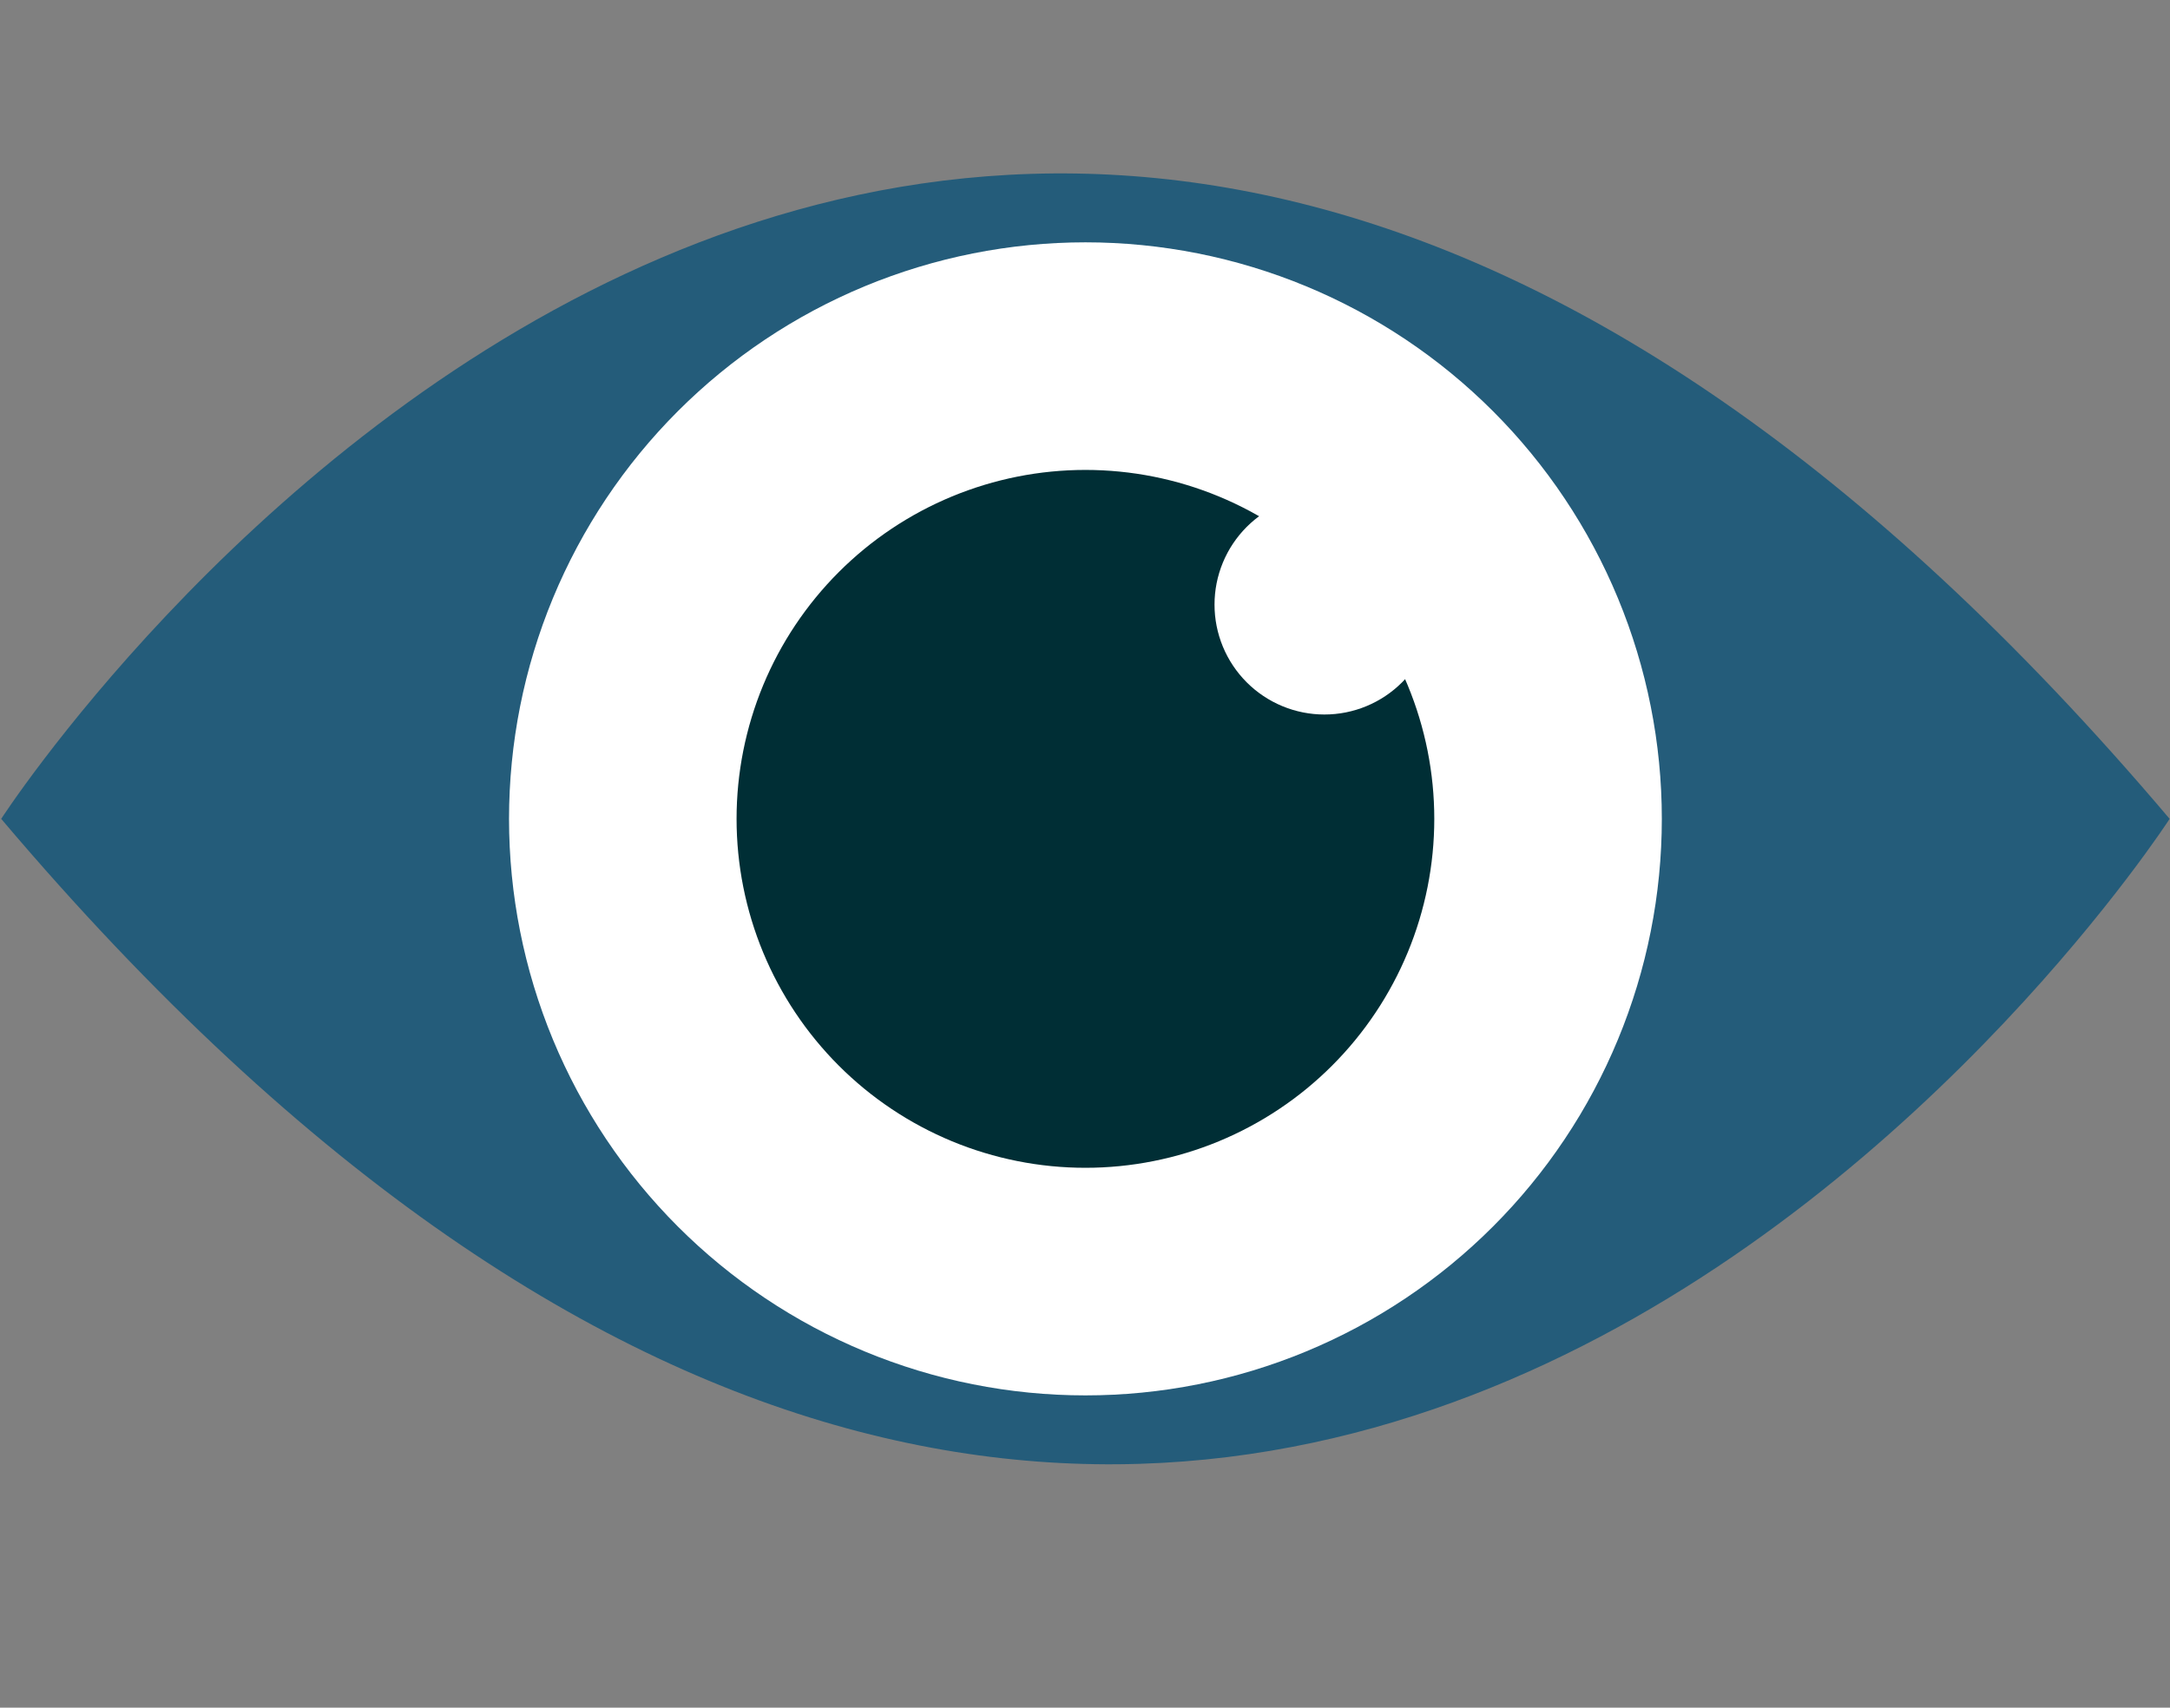 <?xml version="1.0" encoding="UTF-8"?>
<svg xmlns="http://www.w3.org/2000/svg" xmlns:xlink="http://www.w3.org/1999/xlink" width="810pt" height="637.5pt" viewBox="0 0 810 637.5" version="1.2">
<rect x="0" y="0" width="810" height="637.5" fill="#808080" stroke="none"/>
<defs>
<clipPath id="clip1">
  <path d="M 0.316 64 L 809.68 64 L 809.68 547 L 0.316 547 Z M 0.316 64 "/>
</clipPath>
</defs>
<g id="surface1">
<g clip-path="url(#clip1)" clip-rule="nonzero">
<path style=" stroke:none;fill-rule:nonzero;fill:rgb(14.119%,36.079%,47.839%);fill-opacity:1;" d="M 0.449 305.695 C 459.414 847.852 809.863 305.699 809.863 305.695 C 350.902 -236.457 0.449 305.695 0.449 305.695 Z M 0.449 305.695 "/>
</g>
<path style=" stroke:none;fill-rule:nonzero;fill:rgb(100%,100%,100%);fill-opacity:1;" d="M 620.312 305.695 C 620.312 309.219 620.227 312.738 620.051 316.258 C 619.879 319.773 619.621 323.285 619.277 326.793 C 618.93 330.297 618.5 333.793 617.984 337.277 C 617.465 340.762 616.863 344.23 616.176 347.684 C 615.488 351.141 614.719 354.574 613.863 357.992 C 613.008 361.41 612.07 364.805 611.047 368.176 C 610.023 371.547 608.922 374.887 607.734 378.203 C 606.547 381.523 605.281 384.809 603.934 388.062 C 602.586 391.316 601.16 394.535 599.656 397.719 C 598.148 400.902 596.566 404.047 594.906 407.156 C 593.246 410.262 591.512 413.324 589.703 416.348 C 587.891 419.367 586.008 422.344 584.051 425.273 C 582.094 428.199 580.066 431.078 577.973 433.91 C 575.875 436.738 573.707 439.516 571.473 442.238 C 569.238 444.961 566.941 447.625 564.578 450.234 C 562.211 452.848 559.785 455.395 557.293 457.887 C 554.805 460.379 552.254 462.805 549.645 465.172 C 547.039 467.535 544.371 469.836 541.648 472.07 C 538.93 474.305 536.152 476.473 533.324 478.57 C 530.496 480.668 527.617 482.695 524.691 484.652 C 521.762 486.609 518.789 488.496 515.77 490.305 C 512.75 492.117 509.688 493.852 506.582 495.512 C 503.477 497.172 500.332 498.758 497.148 500.262 C 493.965 501.77 490.746 503.195 487.492 504.543 C 484.242 505.891 480.957 507.16 477.641 508.344 C 474.324 509.531 470.984 510.637 467.613 511.66 C 464.246 512.68 460.852 513.621 457.438 514.477 C 454.02 515.332 450.586 516.105 447.133 516.789 C 443.68 517.477 440.211 518.078 436.727 518.598 C 433.246 519.113 429.75 519.543 426.246 519.891 C 422.742 520.234 419.234 520.496 415.715 520.668 C 412.199 520.84 408.68 520.926 405.16 520.926 C 401.637 520.926 398.117 520.84 394.602 520.668 C 391.086 520.496 387.574 520.234 384.07 519.891 C 380.566 519.543 377.07 519.113 373.59 518.598 C 370.105 518.078 366.637 517.477 363.184 516.789 C 359.73 516.105 356.297 515.332 352.879 514.477 C 349.465 513.621 346.074 512.68 342.703 511.66 C 339.332 510.637 335.992 509.531 332.676 508.344 C 329.359 507.156 326.074 505.891 322.824 504.543 C 319.57 503.195 316.352 501.77 313.168 500.262 C 309.984 498.758 306.84 497.172 303.734 495.512 C 300.629 493.852 297.566 492.117 294.547 490.305 C 291.527 488.496 288.555 486.609 285.625 484.652 C 282.699 482.695 279.82 480.668 276.992 478.57 C 274.164 476.473 271.391 474.305 268.668 472.07 C 265.945 469.836 263.281 467.535 260.672 465.172 C 258.062 462.805 255.512 460.379 253.023 457.887 C 250.531 455.395 248.105 452.848 245.742 450.234 C 243.375 447.625 241.078 444.961 238.844 442.238 C 236.609 439.516 234.445 436.738 232.348 433.91 C 230.25 431.078 228.223 428.199 226.266 425.273 C 224.309 422.344 222.426 419.367 220.617 416.348 C 218.805 413.324 217.07 410.262 215.41 407.156 C 213.75 404.047 212.168 400.902 210.664 397.719 C 209.156 394.535 207.73 391.316 206.383 388.062 C 205.035 384.809 203.77 381.523 202.582 378.203 C 201.395 374.887 200.293 371.547 199.27 368.176 C 198.246 364.805 197.309 361.41 196.453 357.992 C 195.598 354.574 194.828 351.141 194.141 347.684 C 193.453 344.23 192.852 340.762 192.336 337.277 C 191.816 333.793 191.387 330.297 191.043 326.793 C 190.695 323.285 190.438 319.773 190.266 316.258 C 190.094 312.738 190.004 309.219 190.004 305.695 C 190.004 302.172 190.094 298.652 190.266 295.137 C 190.438 291.617 190.695 288.105 191.043 284.602 C 191.387 281.094 191.816 277.598 192.336 274.113 C 192.852 270.633 193.453 267.16 194.141 263.707 C 194.828 260.25 195.598 256.816 196.453 253.398 C 197.309 249.984 198.246 246.59 199.27 243.219 C 200.293 239.848 201.395 236.504 202.582 233.188 C 203.77 229.871 205.035 226.586 206.383 223.332 C 207.73 220.078 209.156 216.855 210.664 213.672 C 212.168 210.488 213.75 207.344 215.41 204.238 C 217.07 201.129 218.805 198.066 220.617 195.047 C 222.426 192.023 224.309 189.051 226.266 186.121 C 228.223 183.191 230.25 180.312 232.348 177.484 C 234.445 174.652 236.609 171.879 238.844 169.156 C 241.078 166.434 243.375 163.766 245.742 161.156 C 248.105 158.547 250.531 155.996 253.023 153.504 C 255.512 151.016 258.062 148.586 260.672 146.223 C 263.281 143.855 265.945 141.555 268.668 139.32 C 271.391 137.086 274.164 134.918 276.992 132.82 C 279.82 130.723 282.699 128.695 285.625 126.738 C 288.555 124.781 291.527 122.898 294.547 121.086 C 297.566 119.277 300.629 117.539 303.734 115.879 C 306.84 114.219 309.984 112.637 313.168 111.129 C 316.352 109.625 319.57 108.195 322.824 106.848 C 326.074 105.5 329.359 104.234 332.676 103.047 C 335.992 101.859 339.332 100.758 342.703 99.734 C 346.074 98.711 349.465 97.773 352.879 96.914 C 356.297 96.059 359.73 95.289 363.184 94.602 C 366.637 93.914 370.105 93.312 373.59 92.797 C 377.07 92.277 380.566 91.848 384.07 91.504 C 387.574 91.156 391.086 90.898 394.602 90.727 C 398.117 90.551 401.637 90.465 405.16 90.465 C 408.68 90.465 412.199 90.551 415.715 90.727 C 419.234 90.898 422.742 91.156 426.246 91.504 C 429.75 91.848 433.246 92.277 436.727 92.797 C 440.211 93.312 443.68 93.914 447.133 94.602 C 450.586 95.289 454.02 96.059 457.438 96.914 C 460.852 97.773 464.246 98.711 467.613 99.734 C 470.984 100.758 474.324 101.859 477.641 103.047 C 480.957 104.234 484.242 105.5 487.492 106.848 C 490.746 108.195 493.965 109.625 497.148 111.129 C 500.332 112.637 503.477 114.219 506.582 115.879 C 509.688 117.539 512.75 119.277 515.77 121.086 C 518.789 122.898 521.762 124.781 524.691 126.738 C 527.617 128.695 530.496 130.723 533.324 132.82 C 536.152 134.918 538.93 137.086 541.648 139.32 C 544.371 141.555 547.039 143.855 549.645 146.223 C 552.254 148.586 554.805 151.016 557.293 153.504 C 559.785 155.996 562.211 158.547 564.578 161.156 C 566.941 163.766 569.238 166.434 571.473 169.156 C 573.707 171.879 575.875 174.652 577.973 177.484 C 580.07 180.312 582.094 183.191 584.051 186.121 C 586.008 189.051 587.891 192.023 589.703 195.047 C 591.512 198.066 593.246 201.129 594.906 204.238 C 596.566 207.344 598.148 210.488 599.656 213.672 C 601.16 216.855 602.586 220.078 603.934 223.332 C 605.281 226.586 606.547 229.871 607.734 233.188 C 608.922 236.504 610.023 239.848 611.047 243.219 C 612.07 246.59 613.008 249.984 613.863 253.398 C 614.719 256.816 615.488 260.25 616.176 263.707 C 616.863 267.16 617.465 270.633 617.984 274.113 C 618.5 277.598 618.93 281.094 619.277 284.602 C 619.621 288.105 619.879 291.617 620.051 295.137 C 620.227 298.652 620.312 302.172 620.312 305.695 Z M 620.312 305.695 "/>
<path style=" stroke:none;fill-rule:nonzero;fill:rgb(0%,18.039%,20.779%);fill-opacity:1;" d="M 535.379 305.695 C 535.379 307.828 535.324 309.957 535.219 312.09 C 535.117 314.219 534.961 316.344 534.75 318.465 C 534.543 320.586 534.281 322.699 533.969 324.809 C 533.656 326.918 533.289 329.02 532.875 331.109 C 532.461 333.199 531.992 335.281 531.473 337.348 C 530.957 339.418 530.387 341.469 529.77 343.512 C 529.152 345.551 528.484 347.574 527.766 349.582 C 527.047 351.59 526.281 353.578 525.465 355.547 C 524.648 357.516 523.785 359.465 522.875 361.391 C 521.965 363.32 521.004 365.223 520 367.102 C 518.996 368.984 517.945 370.836 516.852 372.664 C 515.754 374.496 514.617 376.297 513.43 378.066 C 512.246 379.84 511.02 381.582 509.75 383.297 C 508.48 385.008 507.172 386.688 505.82 388.336 C 504.469 389.984 503.074 391.598 501.645 393.176 C 500.215 394.758 498.742 396.301 497.238 397.809 C 495.73 399.316 494.188 400.785 492.609 402.215 C 491.027 403.648 489.414 405.039 487.77 406.395 C 486.121 407.746 484.441 409.055 482.73 410.328 C 481.02 411.598 479.277 412.824 477.504 414.008 C 475.73 415.191 473.934 416.332 472.105 417.43 C 470.277 418.523 468.422 419.574 466.543 420.578 C 464.664 421.586 462.762 422.543 460.836 423.453 C 458.906 424.367 456.961 425.23 454.992 426.047 C 453.023 426.863 451.035 427.629 449.027 428.348 C 447.02 429.066 445 429.734 442.957 430.352 C 440.918 430.973 438.867 431.539 436.801 432.059 C 434.73 432.574 432.652 433.043 430.562 433.457 C 428.473 433.875 426.375 434.238 424.266 434.551 C 422.156 434.863 420.043 435.125 417.922 435.336 C 415.801 435.543 413.676 435.699 411.547 435.805 C 409.418 435.91 407.289 435.961 405.16 435.961 C 403.027 435.961 400.898 435.91 398.77 435.805 C 396.641 435.699 394.516 435.543 392.395 435.336 C 390.273 435.125 388.16 434.863 386.051 434.551 C 383.945 434.238 381.844 433.875 379.754 433.457 C 377.664 433.043 375.586 432.574 373.52 432.059 C 371.449 431.539 369.398 430.973 367.359 430.352 C 365.32 429.734 363.297 429.066 361.289 428.348 C 359.281 427.629 357.293 426.863 355.324 426.047 C 353.355 425.23 351.41 424.367 349.484 423.453 C 347.555 422.543 345.652 421.586 343.773 420.578 C 341.895 419.574 340.039 418.523 338.211 417.43 C 336.387 416.332 334.586 415.191 332.812 414.008 C 331.039 412.824 329.301 411.598 327.586 410.328 C 325.875 409.055 324.195 407.746 322.547 406.395 C 320.902 405.039 319.289 403.648 317.711 402.215 C 316.129 400.785 314.586 399.316 313.082 397.809 C 311.574 396.301 310.105 394.758 308.672 393.176 C 307.242 391.598 305.852 389.984 304.5 388.336 C 303.145 386.688 301.836 385.008 300.566 383.297 C 299.297 381.582 298.07 379.84 296.887 378.066 C 295.703 376.297 294.562 374.496 293.465 372.664 C 292.371 370.836 291.32 368.984 290.316 367.102 C 289.312 365.223 288.352 363.32 287.441 361.391 C 286.531 359.465 285.668 357.516 284.852 355.547 C 284.035 353.578 283.27 351.59 282.551 349.582 C 281.832 347.574 281.164 345.551 280.547 343.512 C 279.93 341.469 279.359 339.414 278.844 337.348 C 278.324 335.281 277.859 333.199 277.441 331.109 C 277.027 329.02 276.66 326.918 276.348 324.809 C 276.035 322.699 275.777 320.586 275.566 318.465 C 275.359 316.344 275.203 314.219 275.098 312.09 C 274.992 309.957 274.941 307.828 274.941 305.695 C 274.941 303.562 274.992 301.434 275.098 299.305 C 275.203 297.176 275.359 295.051 275.566 292.93 C 275.777 290.805 276.035 288.691 276.348 286.582 C 276.66 284.473 277.027 282.375 277.441 280.281 C 277.859 278.191 278.324 276.113 278.844 274.043 C 279.359 271.977 279.93 269.922 280.547 267.883 C 281.164 265.844 281.832 263.816 282.551 261.812 C 283.27 259.805 284.035 257.816 284.852 255.844 C 285.668 253.875 286.531 251.926 287.441 250 C 288.352 248.074 289.312 246.168 290.316 244.289 C 291.32 242.41 292.371 240.555 293.465 238.727 C 294.562 236.898 295.703 235.098 296.887 233.324 C 298.07 231.551 299.297 229.809 300.566 228.098 C 301.836 226.383 303.145 224.703 304.5 223.055 C 305.852 221.41 307.242 219.793 308.672 218.215 C 310.105 216.637 311.574 215.094 313.082 213.586 C 314.586 212.078 316.129 210.605 317.711 209.176 C 319.289 207.742 320.902 206.352 322.547 205 C 324.195 203.648 325.875 202.336 327.586 201.066 C 329.301 199.797 331.039 198.57 332.812 197.383 C 334.586 196.199 336.387 195.059 338.211 193.965 C 340.039 192.867 341.895 191.816 343.773 190.812 C 345.652 189.809 347.555 188.848 349.484 187.938 C 351.41 187.027 353.355 186.164 355.324 185.348 C 357.293 184.531 359.281 183.762 361.289 183.047 C 363.297 182.328 365.32 181.66 367.359 181.039 C 369.398 180.422 371.449 179.852 373.52 179.336 C 375.586 178.816 377.664 178.348 379.754 177.934 C 381.844 177.52 383.945 177.152 386.051 176.84 C 388.16 176.527 390.273 176.266 392.395 176.059 C 394.516 175.848 396.641 175.691 398.77 175.586 C 400.898 175.484 403.027 175.43 405.16 175.43 C 407.289 175.43 409.418 175.484 411.547 175.586 C 413.676 175.691 415.801 175.848 417.922 176.059 C 420.043 176.266 422.156 176.527 424.266 176.84 C 426.375 177.152 428.473 177.52 430.562 177.934 C 432.652 178.348 434.73 178.816 436.801 179.336 C 438.867 179.852 440.918 180.422 442.957 181.039 C 445 181.66 447.02 182.328 449.027 183.047 C 451.035 183.762 453.023 184.531 454.992 185.348 C 456.961 186.164 458.906 187.027 460.836 187.938 C 462.762 188.848 464.664 189.809 466.543 190.812 C 468.422 191.816 470.277 192.867 472.105 193.965 C 473.934 195.059 475.73 196.199 477.504 197.383 C 479.277 198.57 481.02 199.797 482.73 201.066 C 484.441 202.336 486.121 203.648 487.77 205 C 489.414 206.352 491.027 207.742 492.609 209.176 C 494.188 210.605 495.73 212.078 497.238 213.586 C 498.742 215.094 500.215 216.637 501.645 218.215 C 503.074 219.793 504.469 221.41 505.82 223.055 C 507.172 224.703 508.48 226.383 509.75 228.098 C 511.02 229.809 512.246 231.551 513.43 233.324 C 514.617 235.098 515.754 236.898 516.852 238.727 C 517.945 240.555 518.996 242.41 520 244.289 C 521.004 246.168 521.965 248.074 522.875 250 C 523.785 251.926 524.648 253.875 525.465 255.844 C 526.281 257.816 527.047 259.805 527.766 261.812 C 528.484 263.816 529.152 265.844 529.77 267.883 C 530.387 269.922 530.957 271.977 531.473 274.043 C 531.992 276.113 532.461 278.191 532.875 280.281 C 533.289 282.375 533.656 284.473 533.969 286.582 C 534.281 288.691 534.543 290.805 534.75 292.93 C 534.961 295.051 535.117 297.176 535.219 299.305 C 535.324 301.434 535.379 303.562 535.379 305.695 Z M 535.379 305.695 "/>
<path style=" stroke:none;fill-rule:nonzero;fill:rgb(100%,100%,100%);fill-opacity:1;" d="M 535.375 225.711 C 535.375 227.055 535.309 228.395 535.176 229.734 C 535.043 231.07 534.848 232.398 534.586 233.715 C 534.324 235.035 533.996 236.336 533.609 237.621 C 533.219 238.906 532.766 240.172 532.25 241.41 C 531.738 242.652 531.164 243.867 530.531 245.051 C 529.898 246.238 529.207 247.387 528.461 248.504 C 527.715 249.621 526.918 250.699 526.062 251.738 C 525.211 252.777 524.312 253.773 523.359 254.723 C 522.41 255.672 521.418 256.574 520.379 257.426 C 519.34 258.277 518.262 259.078 517.145 259.824 C 516.027 260.57 514.879 261.262 513.695 261.895 C 512.508 262.527 511.297 263.102 510.055 263.617 C 508.812 264.133 507.551 264.582 506.266 264.973 C 504.98 265.363 503.68 265.688 502.363 265.953 C 501.043 266.215 499.719 266.41 498.379 266.543 C 497.043 266.676 495.703 266.738 494.359 266.738 C 493.016 266.738 491.676 266.676 490.34 266.543 C 489.004 266.41 487.676 266.215 486.359 265.953 C 485.043 265.688 483.738 265.363 482.453 264.973 C 481.168 264.582 479.906 264.133 478.664 263.617 C 477.422 263.102 476.211 262.527 475.027 261.895 C 473.84 261.262 472.691 260.57 471.574 259.824 C 470.457 259.078 469.379 258.277 468.34 257.426 C 467.301 256.574 466.309 255.672 465.359 254.723 C 464.41 253.773 463.508 252.777 462.656 251.738 C 461.805 250.699 461.004 249.621 460.258 248.504 C 459.512 247.387 458.82 246.238 458.188 245.051 C 457.555 243.867 456.98 242.652 456.469 241.41 C 455.953 240.172 455.504 238.906 455.113 237.621 C 454.723 236.336 454.395 235.035 454.133 233.715 C 453.871 232.398 453.676 231.07 453.543 229.734 C 453.41 228.395 453.348 227.055 453.348 225.711 C 453.348 224.367 453.41 223.027 453.543 221.691 C 453.676 220.352 453.871 219.023 454.133 217.707 C 454.395 216.391 454.723 215.086 455.113 213.801 C 455.504 212.516 455.953 211.25 456.469 210.012 C 456.98 208.77 457.555 207.555 458.188 206.371 C 458.82 205.184 459.512 204.035 460.258 202.918 C 461.004 201.801 461.805 200.723 462.656 199.684 C 463.508 198.645 464.41 197.648 465.359 196.699 C 466.309 195.75 467.301 194.848 468.34 193.996 C 469.379 193.145 470.457 192.344 471.574 191.598 C 472.691 190.852 473.84 190.16 475.027 189.527 C 476.211 188.895 477.422 188.32 478.664 187.805 C 479.906 187.293 481.168 186.84 482.453 186.449 C 483.738 186.059 485.043 185.734 486.359 185.473 C 487.676 185.207 489.004 185.012 490.34 184.879 C 491.676 184.75 493.016 184.684 494.359 184.684 C 495.703 184.684 497.043 184.75 498.379 184.879 C 499.719 185.012 501.043 185.207 502.363 185.473 C 503.68 185.734 504.98 186.059 506.266 186.449 C 507.551 186.84 508.812 187.293 510.055 187.805 C 511.297 188.32 512.508 188.895 513.695 189.527 C 514.879 190.16 516.027 190.852 517.145 191.598 C 518.262 192.344 519.34 193.145 520.379 193.996 C 521.418 194.848 522.41 195.75 523.359 196.699 C 524.312 197.648 525.211 198.645 526.062 199.684 C 526.918 200.723 527.715 201.801 528.461 202.918 C 529.207 204.035 529.898 205.184 530.531 206.371 C 531.164 207.555 531.738 208.77 532.25 210.012 C 532.766 211.25 533.219 212.516 533.609 213.801 C 533.996 215.086 534.324 216.391 534.586 217.707 C 534.848 219.023 535.043 220.352 535.176 221.691 C 535.309 223.027 535.375 224.367 535.375 225.711 Z M 535.375 225.711 "/>
</g>
</svg>
